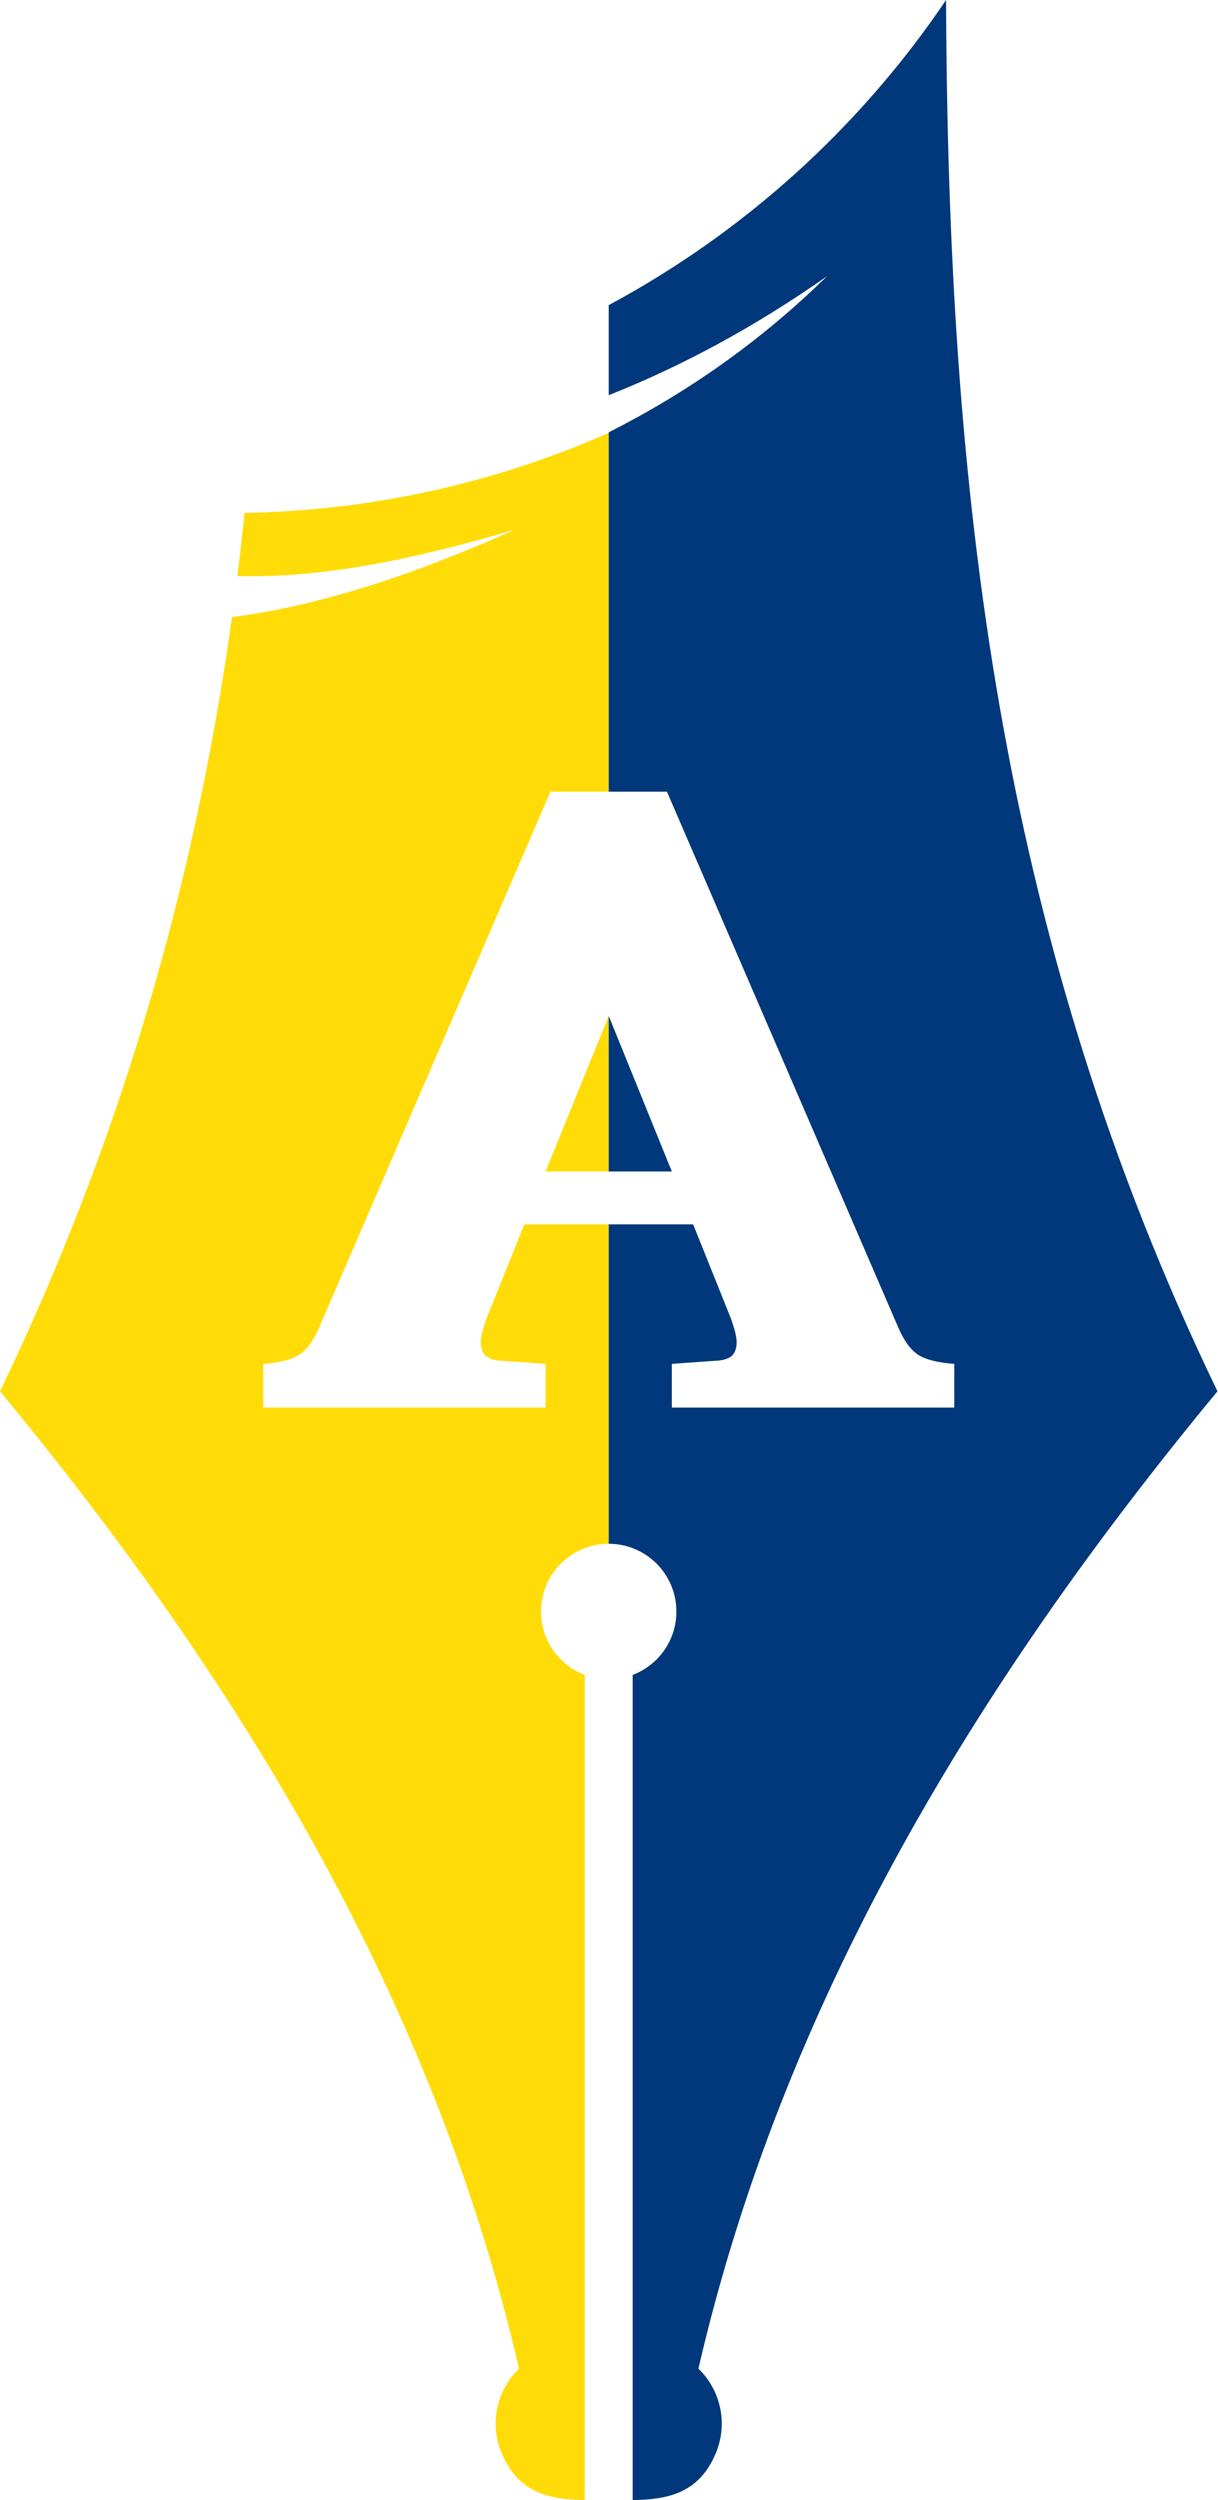<svg xmlns="http://www.w3.org/2000/svg" width="39" height="80" viewBox="0 0 39 80" fill="none"><path fill-rule="evenodd" clip-rule="evenodd" d="M16.619 75.795C15.917 76.472 15.661 77.535 16.058 78.489C16.602 79.798 17.618 79.979 18.723 80V53.595C17.904 53.284 17.323 52.494 17.323 51.568C17.323 50.37 18.294 49.399 19.492 49.399V39.178H16.789L15.579 42.185C15.521 42.36 15.471 42.508 15.441 42.63C15.413 42.755 15.395 42.853 15.395 42.934C15.395 43.153 15.453 43.305 15.565 43.4C15.682 43.49 15.874 43.543 16.144 43.547L17.469 43.642V45.04H8.428V43.642C8.942 43.605 9.324 43.512 9.569 43.36C9.811 43.206 10.027 42.92 10.21 42.499L17.626 25.332H19.492V13.85C15.914 15.43 11.974 16.338 7.83 16.413C7.76 17.089 7.684 17.761 7.6 18.434C10.505 18.506 13.486 17.825 16.486 16.949C13.467 18.294 10.447 19.349 7.428 19.749C6.246 28.247 3.858 36.521 0 44.52C7.831 53.986 13.932 64.176 16.619 75.795ZM19.492 37.486V32.507L17.469 37.486H19.492Z" fill="#FFDC08"></path><path fill-rule="evenodd" clip-rule="evenodd" d="M22.363 75.795C23.066 76.472 23.32 77.535 22.924 78.489C22.381 79.798 21.365 79.979 20.258 80V53.595C21.077 53.284 21.658 52.494 21.658 51.568C21.658 50.37 20.689 49.399 19.491 49.399V39.178H22.194L23.402 42.185C23.462 42.36 23.51 42.508 23.542 42.63C23.568 42.755 23.587 42.853 23.587 42.934C23.587 43.153 23.529 43.305 23.416 43.4C23.3 43.49 23.107 43.543 22.839 43.547L21.512 43.642V45.04H30.555V43.642C30.039 43.605 29.659 43.512 29.412 43.36C29.17 43.206 28.956 42.92 28.771 42.499L21.355 25.332H19.491V13.834C21.957 12.586 24.303 10.971 26.483 8.836C24.108 10.504 21.782 11.736 19.491 12.646V9.764C23.836 7.43 27.546 4.066 30.293 0C30.351 15.59 31.92 29.881 38.983 44.52C31.151 53.986 25.049 64.176 22.363 75.795ZM19.491 37.486V32.507L21.512 37.486H19.491Z" fill="#01387B"></path></svg>